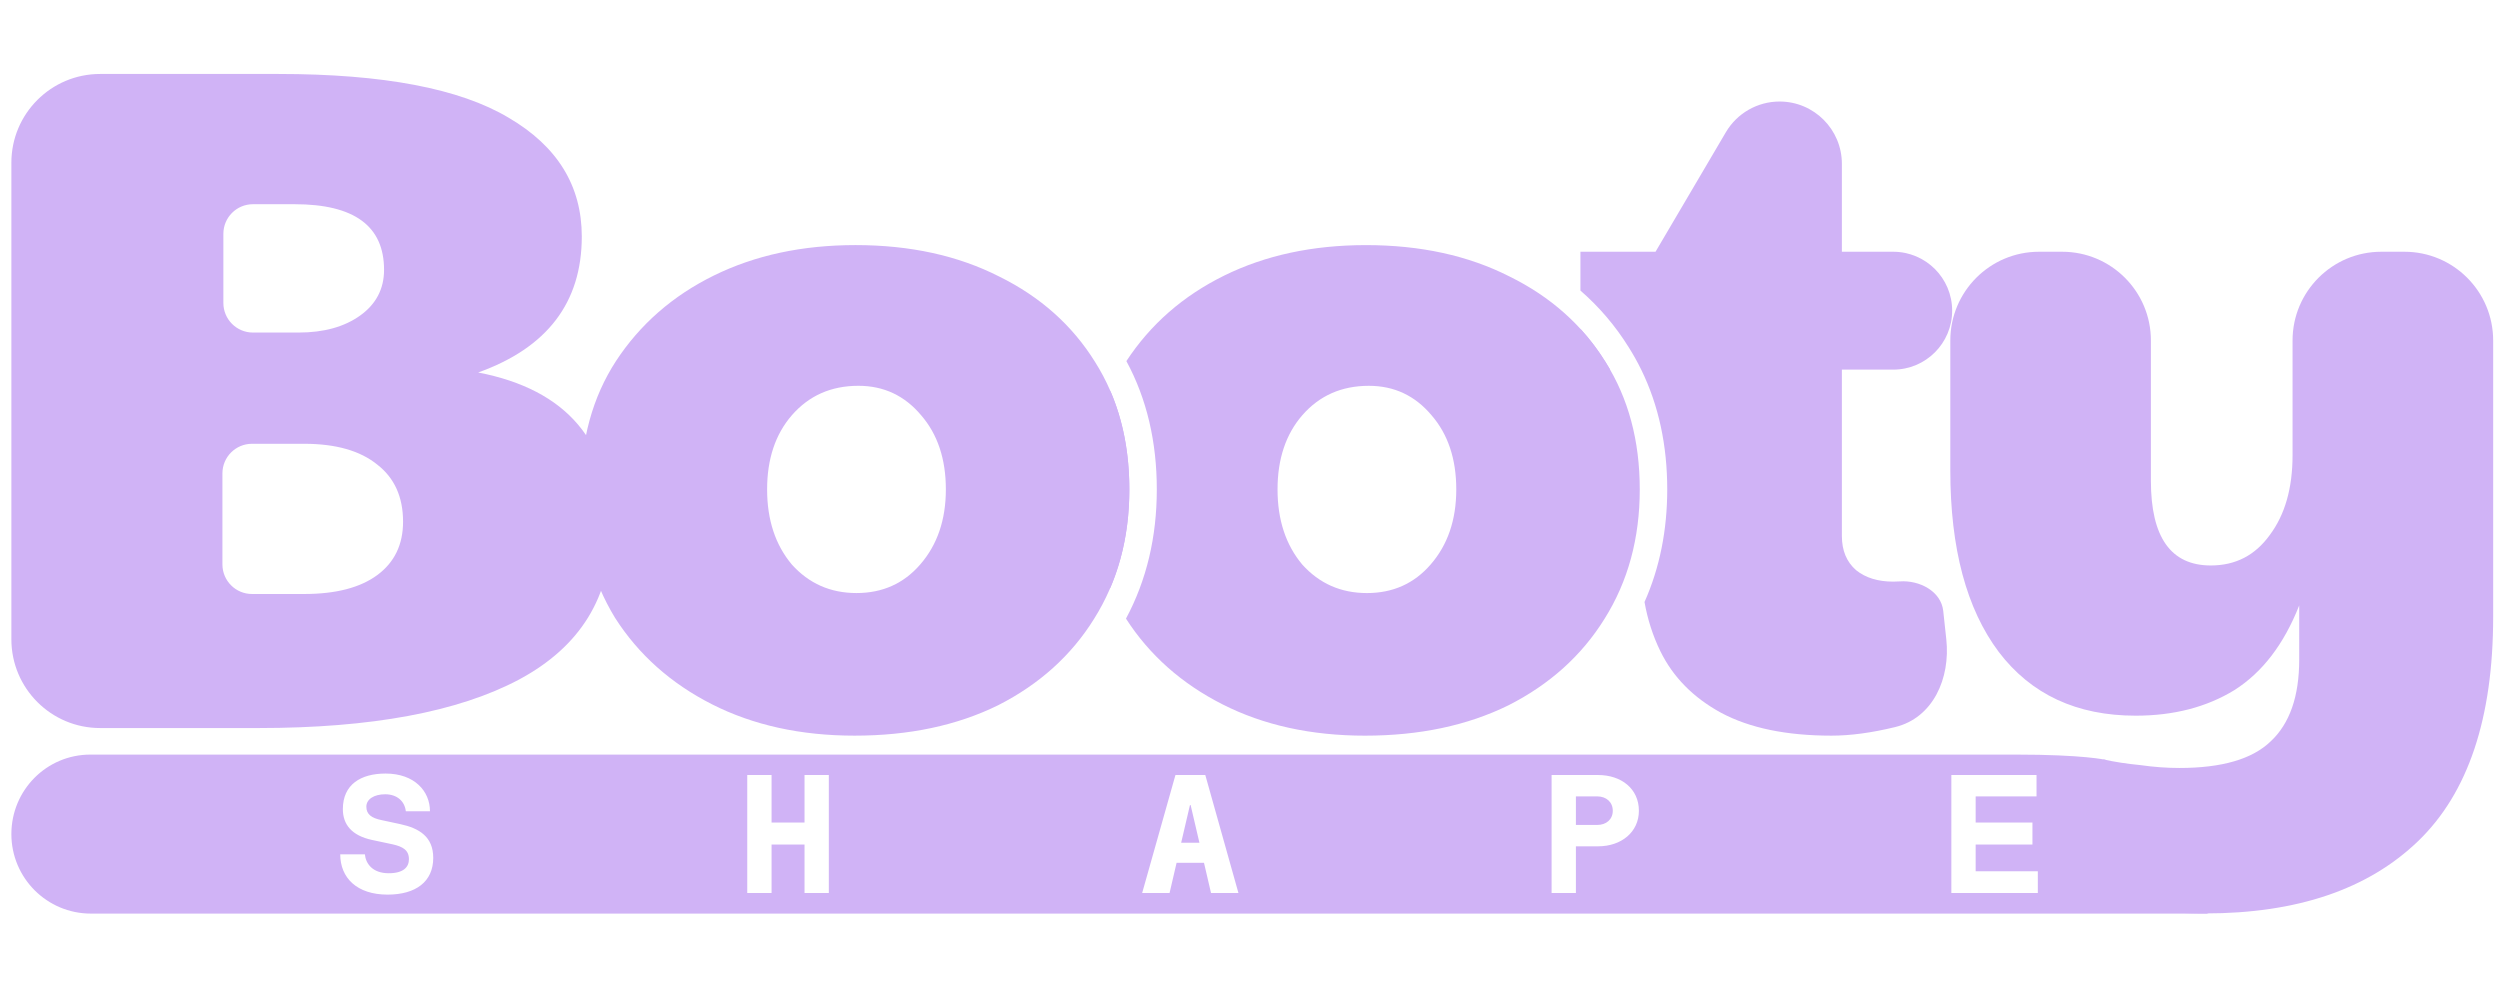 <svg width="169" height="67" viewBox="0 0 169 67" fill="none" xmlns="http://www.w3.org/2000/svg">
<path d="M149.065 61.748C147.436 61.748 145.915 61.641 144.502 61.426C143.088 61.212 141.974 60.955 141.16 60.655L142.188 51.337C142.959 51.508 143.795 51.636 144.694 51.722C145.594 51.851 146.472 51.915 147.329 51.915C150.2 51.915 152.256 51.315 153.499 50.115C154.784 48.916 155.427 47.073 155.427 44.588V40.925C154.399 43.539 152.942 45.445 151.057 46.645C149.172 47.802 146.944 48.38 144.373 48.38C140.388 48.38 137.304 46.945 135.118 44.074C132.933 41.161 131.841 37.069 131.841 31.799V23.018C131.841 19.704 134.527 17.018 137.841 17.018H139.401C142.715 17.018 145.401 19.704 145.401 23.018V32.506C145.401 36.319 146.751 38.226 149.45 38.226C151.121 38.226 152.449 37.54 153.435 36.169C154.463 34.798 154.977 32.999 154.977 30.771V23.018C154.977 19.704 157.663 17.018 160.977 17.018H162.538C165.851 17.018 168.538 19.704 168.538 23.018V41.696C168.538 48.551 166.845 53.607 163.46 56.864C160.076 60.12 155.277 61.748 149.065 61.748Z" fill="#D0B3F6"/>
<path fill-rule="evenodd" clip-rule="evenodd" d="M116.349 48.187C118.277 49.216 120.762 49.73 123.804 49.73C125.089 49.73 126.524 49.537 128.109 49.151C130.681 48.526 131.854 45.85 131.57 43.218L131.363 41.3C131.219 39.967 129.758 39.208 128.42 39.303C128.274 39.313 128.127 39.318 127.981 39.318C126.953 39.318 126.117 39.061 125.475 38.547C124.832 37.99 124.511 37.219 124.511 36.234V24.987H127.981C130.182 24.987 131.966 23.203 131.966 21.002C131.966 18.802 130.182 17.018 127.981 17.018H124.511V11.075C124.511 8.749 122.625 6.863 120.299 6.863C118.807 6.863 117.426 7.653 116.669 8.938L111.914 17.018H106.837V19.642C108.111 20.75 109.204 22.032 110.108 23.487C110.415 23.974 110.694 24.474 110.945 24.987H110.95V24.996C112.132 27.412 112.705 30.122 112.705 33.084C112.705 35.832 112.2 38.378 111.169 40.696C111.377 41.874 111.733 42.979 112.235 44.01C113.092 45.767 114.463 47.159 116.349 48.187ZM108.844 24.987C108.744 24.813 108.641 24.642 108.534 24.472C108.034 23.666 107.468 22.919 106.837 22.23V24.987H108.844Z" fill="#D0B3F6"/>
<path d="M57.77 49.73C54.128 49.73 50.915 49.023 48.13 47.61C45.345 46.196 43.16 44.246 41.574 41.761C40.032 39.233 39.261 36.341 39.261 33.085C39.261 29.743 40.053 26.851 41.639 24.409C43.267 21.924 45.473 19.996 48.258 18.625C51.043 17.254 54.235 16.568 57.834 16.568C61.519 16.568 64.754 17.275 67.538 18.689C70.323 20.06 72.487 21.988 74.029 24.473C75.572 26.915 76.343 29.786 76.343 33.085C76.343 36.384 75.55 39.298 73.965 41.825C72.423 44.31 70.259 46.26 67.474 47.674C64.689 49.045 61.455 49.73 57.77 49.73ZM57.898 40.09C59.655 40.09 61.09 39.448 62.204 38.162C63.361 36.834 63.94 35.142 63.94 33.085C63.94 31.029 63.383 29.358 62.269 28.072C61.155 26.744 59.741 26.08 58.027 26.08C56.184 26.08 54.685 26.744 53.528 28.072C52.414 29.358 51.857 31.029 51.857 33.085C51.857 35.142 52.414 36.834 53.528 38.162C54.685 39.448 56.142 40.09 57.898 40.09Z" fill="#D0B3F6"/>
<path fill-rule="evenodd" clip-rule="evenodd" d="M76.116 41.819C77.698 44.277 79.871 46.208 82.635 47.611C85.419 49.025 88.633 49.731 92.275 49.731C95.959 49.731 99.194 49.046 101.979 47.675C104.764 46.261 106.928 44.312 108.47 41.827C110.055 39.299 110.848 36.385 110.848 33.086C110.848 29.787 110.077 26.916 108.534 24.474C106.992 21.989 104.828 20.061 102.043 18.69C99.258 17.276 96.024 16.569 92.339 16.569C88.74 16.569 85.548 17.255 82.763 18.626C79.978 19.997 77.772 21.925 76.144 24.41C76.144 24.41 76.143 24.41 76.143 24.41C77.53 26.972 78.2 29.88 78.2 33.085C78.2 36.283 77.516 39.209 76.116 41.819ZM75.049 39.757C74.194 37.735 73.766 35.512 73.766 33.086C73.766 30.621 74.197 28.401 75.059 26.425C75.915 28.408 76.344 30.628 76.344 33.085C76.344 35.519 75.912 37.743 75.049 39.757ZM96.709 38.163C95.595 39.449 94.16 40.091 92.403 40.091C90.647 40.091 89.19 39.449 88.033 38.163C86.919 36.835 86.362 35.143 86.362 33.086C86.362 31.029 86.919 29.359 88.033 28.073C89.19 26.745 90.689 26.081 92.532 26.081C94.246 26.081 95.659 26.745 96.773 28.073C97.887 29.359 98.444 31.029 98.444 33.086C98.444 35.143 97.866 36.835 96.709 38.163Z" fill="#D0B3F6"/>
<path d="M17.478 49.216H6.769C3.455 49.216 0.769 46.53 0.769 43.216V11C0.769 7.686 3.455 5 6.769 5H18.828C25.897 5 31.081 5.985 34.38 7.956C37.68 9.884 39.329 12.562 39.329 15.99C39.329 20.446 36.994 23.509 32.324 25.18C38.322 26.337 41.321 29.872 41.321 35.784C41.321 40.326 39.243 43.711 35.087 45.938C30.974 48.123 25.105 49.216 17.478 49.216ZM15.1 20.481C15.1 21.585 15.996 22.481 17.1 22.481H20.177C21.891 22.481 23.284 22.095 24.355 21.324C25.426 20.553 25.962 19.524 25.962 18.239C25.962 15.283 23.948 13.805 19.92 13.805H17.1C15.996 13.805 15.1 14.7 15.1 15.805V20.481ZM20.563 40.154C22.705 40.154 24.355 39.726 25.512 38.869C26.668 38.012 27.247 36.812 27.247 35.27C27.247 33.599 26.668 32.314 25.512 31.414C24.355 30.471 22.705 30 20.563 30H17.036C15.931 30 15.036 30.895 15.036 32V38.154C15.036 39.259 15.931 40.154 17.036 40.154H20.563Z" fill="#D0B3F6"/>
<path fill-rule="evenodd" clip-rule="evenodd" d="M6.114 51.01C3.146 51.01 0.769 53.416 0.769 56.384C0.769 59.352 3.175 61.759 6.143 61.759H149.246L142.336 51.364C142.336 51.364 140.86 51.01 136.253 51.01H6.114ZM27.059 55.711C28.338 55.987 29.287 56.56 29.287 57.994C29.287 59.593 28.118 60.476 26.199 60.476C24.125 60.476 23 59.34 23 57.752H24.666C24.721 58.369 25.173 59.031 26.276 59.031C27.28 59.031 27.644 58.612 27.644 58.082C27.644 57.465 27.224 57.233 26.552 57.079L25.151 56.781C23.761 56.483 23.177 55.722 23.177 54.696C23.177 53.031 24.39 52.292 26.066 52.292C28.019 52.292 29.066 53.483 29.066 54.84H27.434C27.357 54.167 26.849 53.693 26.033 53.693C25.294 53.693 24.765 54.023 24.765 54.531C24.765 55.027 25.085 55.303 25.824 55.446L27.059 55.711ZM56.029 60.366V52.391H54.386V55.601H52.158V52.391H50.514V60.366H52.158V57.09H54.386V60.366H56.029ZM83.718 60.366H81.865L81.39 58.325H79.537L79.063 60.366H77.21L79.46 52.391H81.478L83.718 60.366ZM79.846 56.969H81.081L80.486 54.421H80.442L79.846 56.969ZM109.024 54.807C109.024 55.391 108.583 55.766 107.976 55.766H106.531V53.836H107.976C108.583 53.836 109.024 54.222 109.024 54.807ZM104.888 52.391V60.366H106.531V57.211H108.031C109.598 57.211 110.789 56.252 110.789 54.807C110.789 53.318 109.598 52.391 108.031 52.391H104.888ZM137.669 53.836V52.391H131.911V60.366H137.757V58.899H133.555V57.09H137.393V55.601H133.555V53.836H137.669Z" fill="#D0B3F6"/>
</svg>
